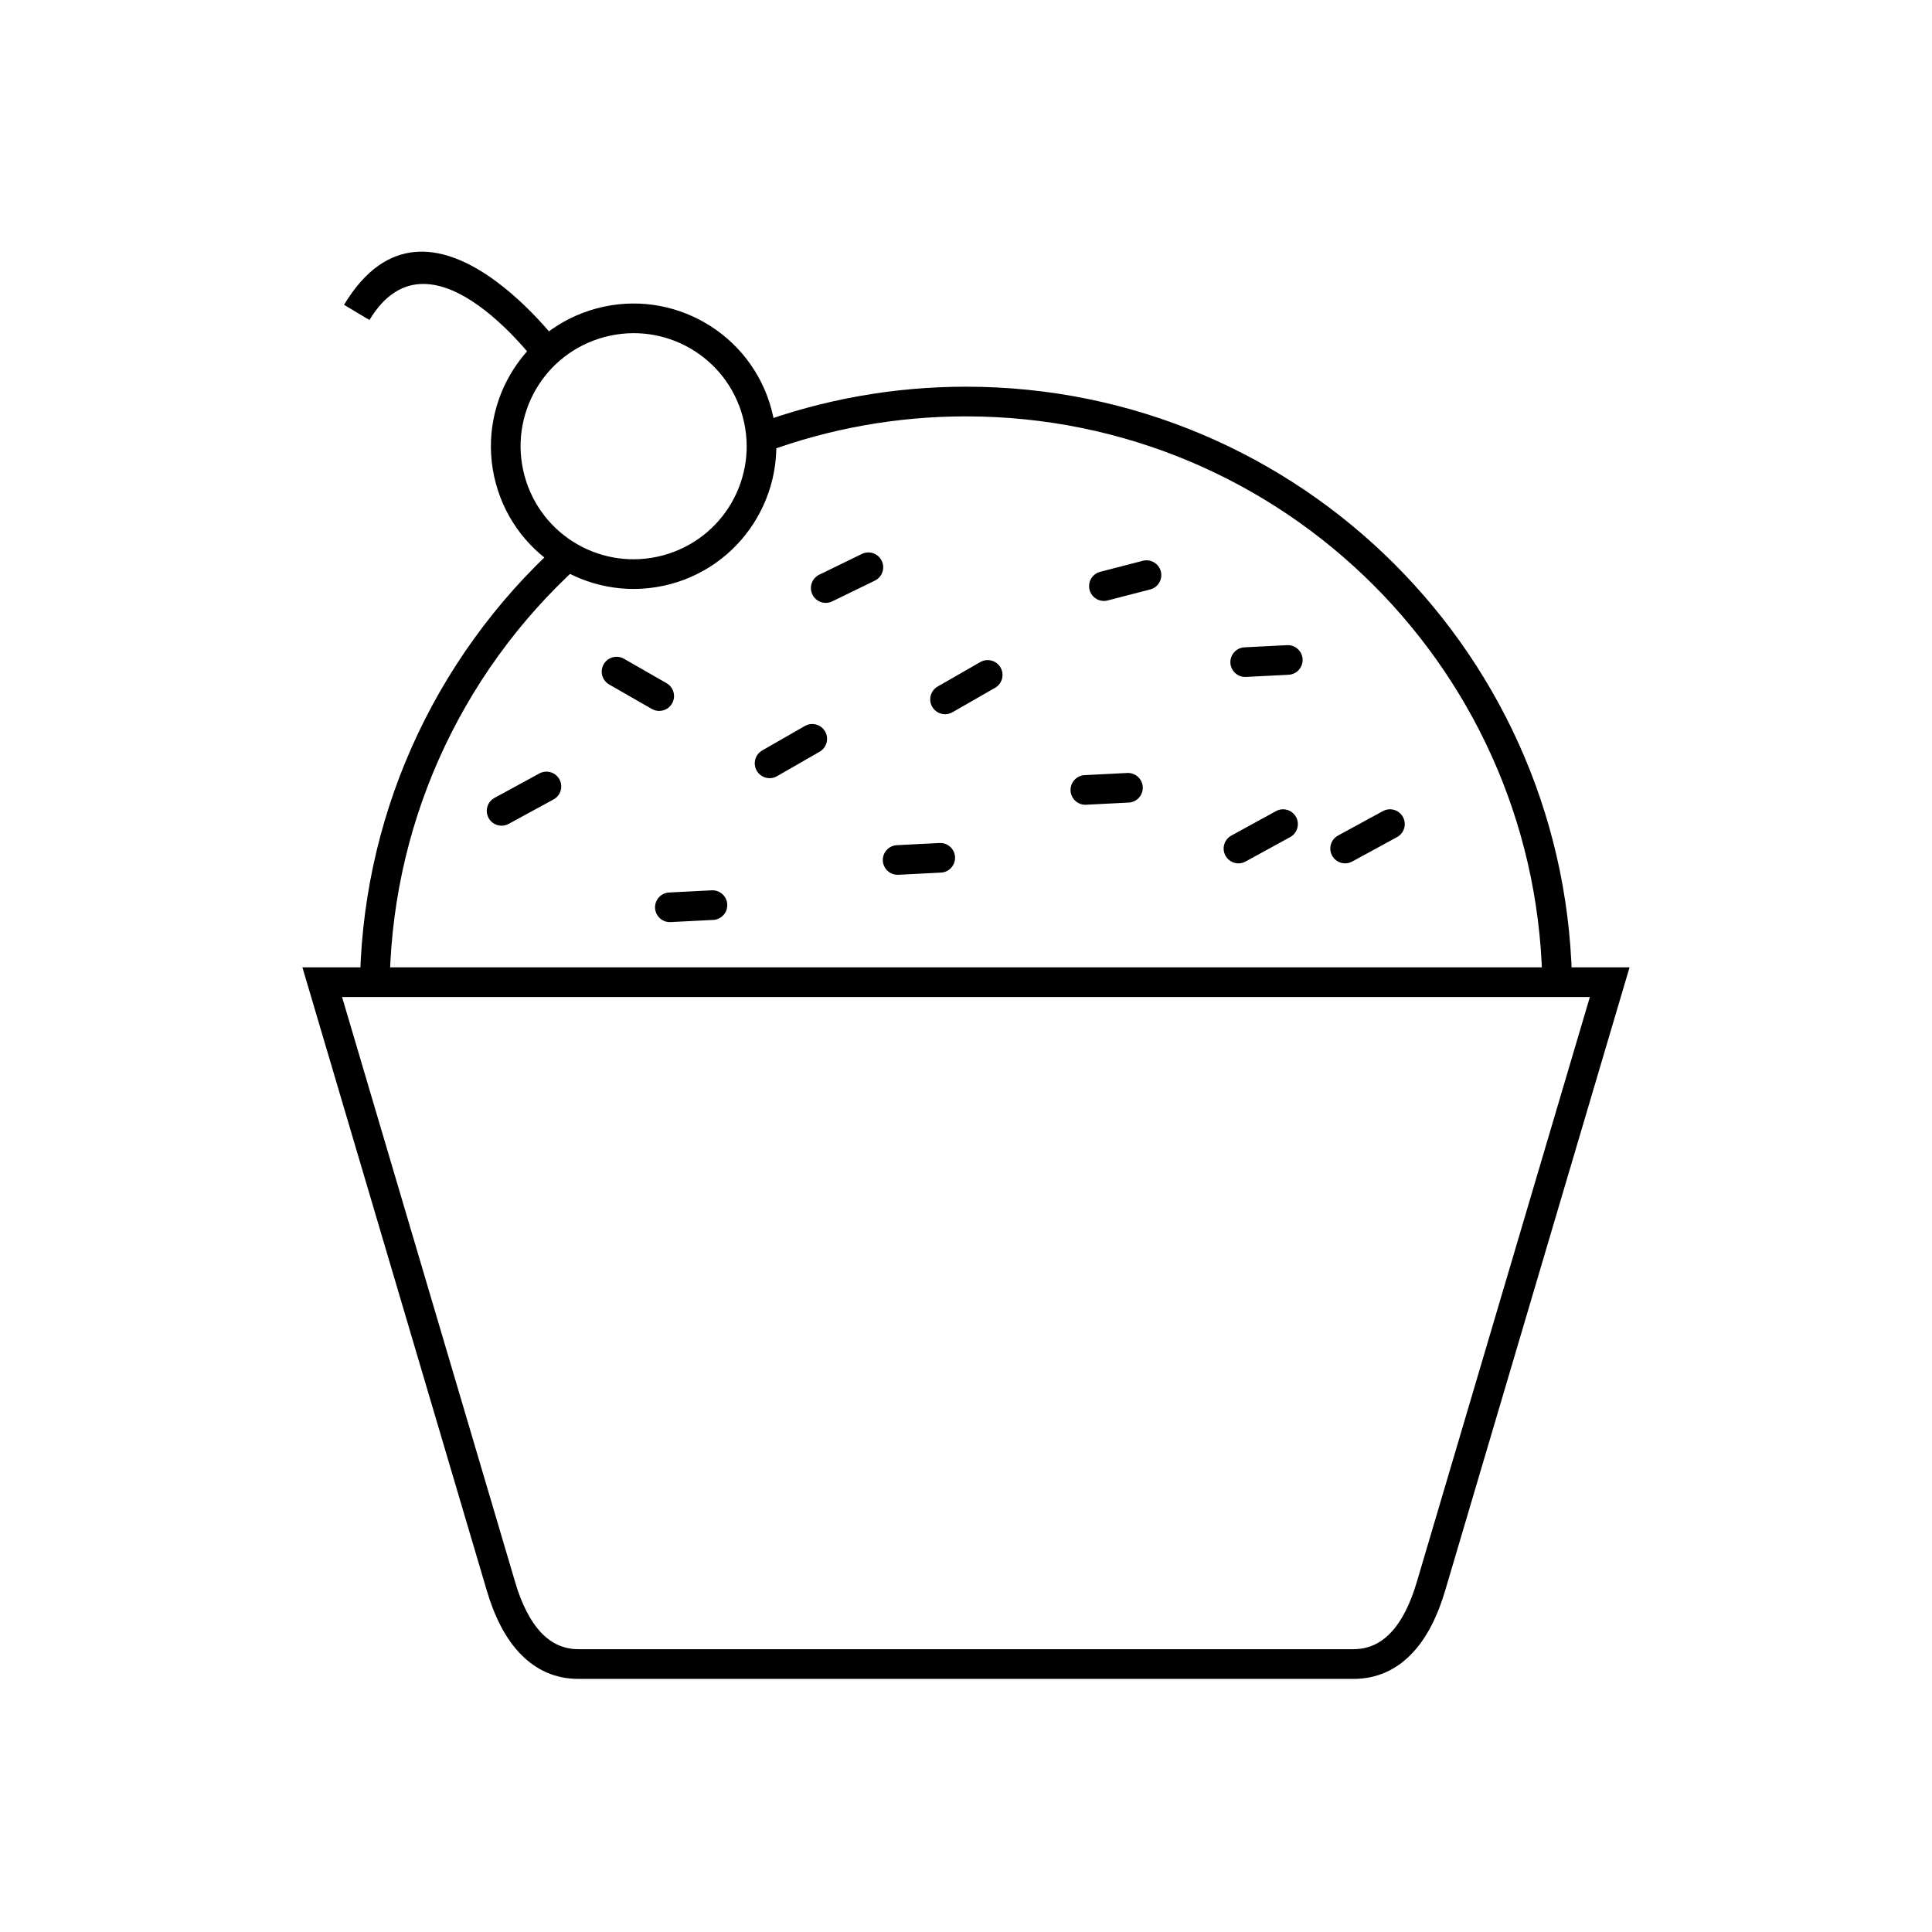 <?xml version="1.0" encoding="UTF-8"?>
<!-- Uploaded to: ICON Repo, www.svgrepo.com, Generator: ICON Repo Mixer Tools -->
<svg fill="#000000" width="800px" height="800px" version="1.1" viewBox="144 144 512 512" xmlns="http://www.w3.org/2000/svg">
 <g>
  <path d="m229.4 400.35h346.45l-1.492 5.043-47.387 160.17c-1.922 6.496-4.824 12.676-9.184 17.035-3.894 3.891-8.84 6.328-15.117 6.328h-205.35c-6.277 0-11.223-2.434-15.117-6.328-4.359-4.359-7.262-10.539-9.184-17.035l-47.387-160.17-1.492-5.043zm335.93 7.871h-330.68l45.895 155.13c1.582 5.352 3.883 10.352 7.219 13.684 2.473 2.473 5.602 4.019 9.551 4.019h205.35c3.949 0 7.078-1.547 9.551-4.019 3.332-3.332 5.633-8.332 7.219-13.684z"/>
  <path d="m239.37 407.11c0-23.059 4.867-44.992 13.625-64.828 9.098-20.598 22.402-38.93 38.82-53.898l5.289 5.812c-15.613 14.234-28.262 31.664-36.914 51.254-8.324 18.848-12.949 39.711-12.949 61.66zm105.01-150.73c8.777-3.242 17.914-5.738 27.328-7.414 9.191-1.637 18.648-2.488 28.293-2.488 44.355 0 84.516 17.98 113.58 47.047 29.066 29.07 47.047 69.227 47.047 113.58h-7.871c0-42.184-17.098-80.375-44.742-108.02-27.645-27.645-65.832-44.742-108.02-44.742-9.199 0-18.203 0.812-26.941 2.367-8.957 1.594-17.637 3.965-25.977 7.043l-2.707-7.379z"/>
  <path d="m316.74 331.88c1.887 1.078 4.289 0.426 5.367-1.461s0.426-4.289-1.461-5.367l-11.297-6.477c-1.887-1.078-4.289-0.426-5.367 1.461-1.078 1.887-0.426 4.289 1.461 5.367z"/>
  <path d="m321.32 380.52c-2.164 0.109-3.832 1.957-3.723 4.121 0.109 2.164 1.957 3.832 4.121 3.723l11.293-0.574c2.164-0.109 3.832-1.957 3.723-4.121-0.109-2.164-1.957-3.832-4.121-3.723z"/>
  <path d="m290.69 355.86c1.902-1.035 2.606-3.418 1.566-5.32-1.035-1.902-3.418-2.606-5.32-1.566l-11.887 6.477c-1.902 1.035-2.606 3.418-1.566 5.32 1.035 1.902 3.418 2.606 5.32 1.566z"/>
  <path d="m361.2 343.22c1.887-1.078 2.539-3.481 1.461-5.367-1.078-1.887-3.481-2.539-5.367-1.461l-11.293 6.481c-1.887 1.078-2.539 3.481-1.461 5.367 1.078 1.887 3.481 2.539 5.367 1.461z"/>
  <path d="m361.11 296.3c-1.953 0.949-2.766 3.305-1.812 5.258 0.949 1.953 3.305 2.766 5.258 1.812l11.293-5.5c1.953-0.949 2.766-3.305 1.812-5.258-0.949-1.953-3.305-2.766-5.258-1.812z"/>
  <path d="m381.68 367.98c-2.164 0.109-3.832 1.957-3.723 4.121 0.109 2.164 1.957 3.832 4.121 3.723l11.293-0.574c2.164-0.109 3.832-1.957 3.723-4.121-0.109-2.164-1.957-3.832-4.121-3.723z"/>
  <path d="m407.7 326.28c1.887-1.078 2.539-3.481 1.461-5.367-1.078-1.887-3.481-2.539-5.367-1.461l-11.293 6.477c-1.887 1.078-2.539 3.481-1.461 5.367s3.481 2.539 5.367 1.461z"/>
  <path d="m448.82 300.21c2.098-0.543 3.356-2.684 2.812-4.781-0.543-2.098-2.684-3.356-4.781-2.812l-11.293 2.918c-2.098 0.543-3.356 2.684-2.812 4.781s2.684 3.356 4.781 2.812z"/>
  <path d="m473.79 315.55c-2.164 0.109-3.832 1.957-3.723 4.121 0.109 2.164 1.957 3.832 4.121 3.723l11.293-0.574c2.164-0.109 3.832-1.957 3.723-4.121-0.109-2.164-1.957-3.832-4.121-3.723z"/>
  <path d="m431.43 349.42c-2.164 0.109-3.832 1.957-3.723 4.121 0.109 2.164 1.957 3.832 4.121 3.723l11.293-0.574c2.164-0.109 3.832-1.957 3.723-4.121-0.109-2.164-1.957-3.832-4.121-3.723z"/>
  <path d="m485.9 365.84c1.902-1.035 2.606-3.418 1.566-5.32-1.035-1.902-3.418-2.606-5.32-1.566l-11.82 6.477c-1.902 1.035-2.606 3.418-1.566 5.32 1.035 1.902 3.418 2.606 5.32 1.566z"/>
  <path d="m514.23 365.84c1.902-1.035 2.606-3.418 1.566-5.32-1.035-1.902-3.418-2.606-5.32-1.566l-11.887 6.477c-1.902 1.035-2.606 3.418-1.566 5.32 1.035 1.902 3.418 2.606 5.32 1.566z"/>
  <path d="m348.44 252.47c2.699 10.074 1.055 20.293-3.785 28.68-4.844 8.391-12.879 14.934-22.957 17.633-10.074 2.699-20.293 1.055-28.68-3.785-8.391-4.844-14.934-12.879-17.633-22.957-2.699-10.074-1.055-20.293 3.785-28.68 4.844-8.391 12.879-14.934 22.957-17.633 10.074-2.699 20.293-1.055 28.68 3.785 8.391 4.844 14.934 12.879 17.633 22.957zm-10.578 24.773c3.832-6.637 5.129-14.742 2.984-22.742-2.144-7.996-7.312-14.363-13.941-18.191-6.637-3.832-14.742-5.129-22.742-2.984-7.996 2.144-14.363 7.312-18.191 13.941-3.832 6.637-5.129 14.742-2.984 22.742 2.144 7.996 7.312 14.363 13.941 18.191 6.637 3.832 14.742 5.129 22.742 2.984 7.996-2.144 14.363-7.312 18.191-13.941z"/>
  <path d="m287.75 242.2c-0.086-0.117-29.289-40.973-45.84-13.391l-6.734-4.027c22.742-37.902 58.836 12.66 58.941 12.805z"/>
 </g>
</svg>